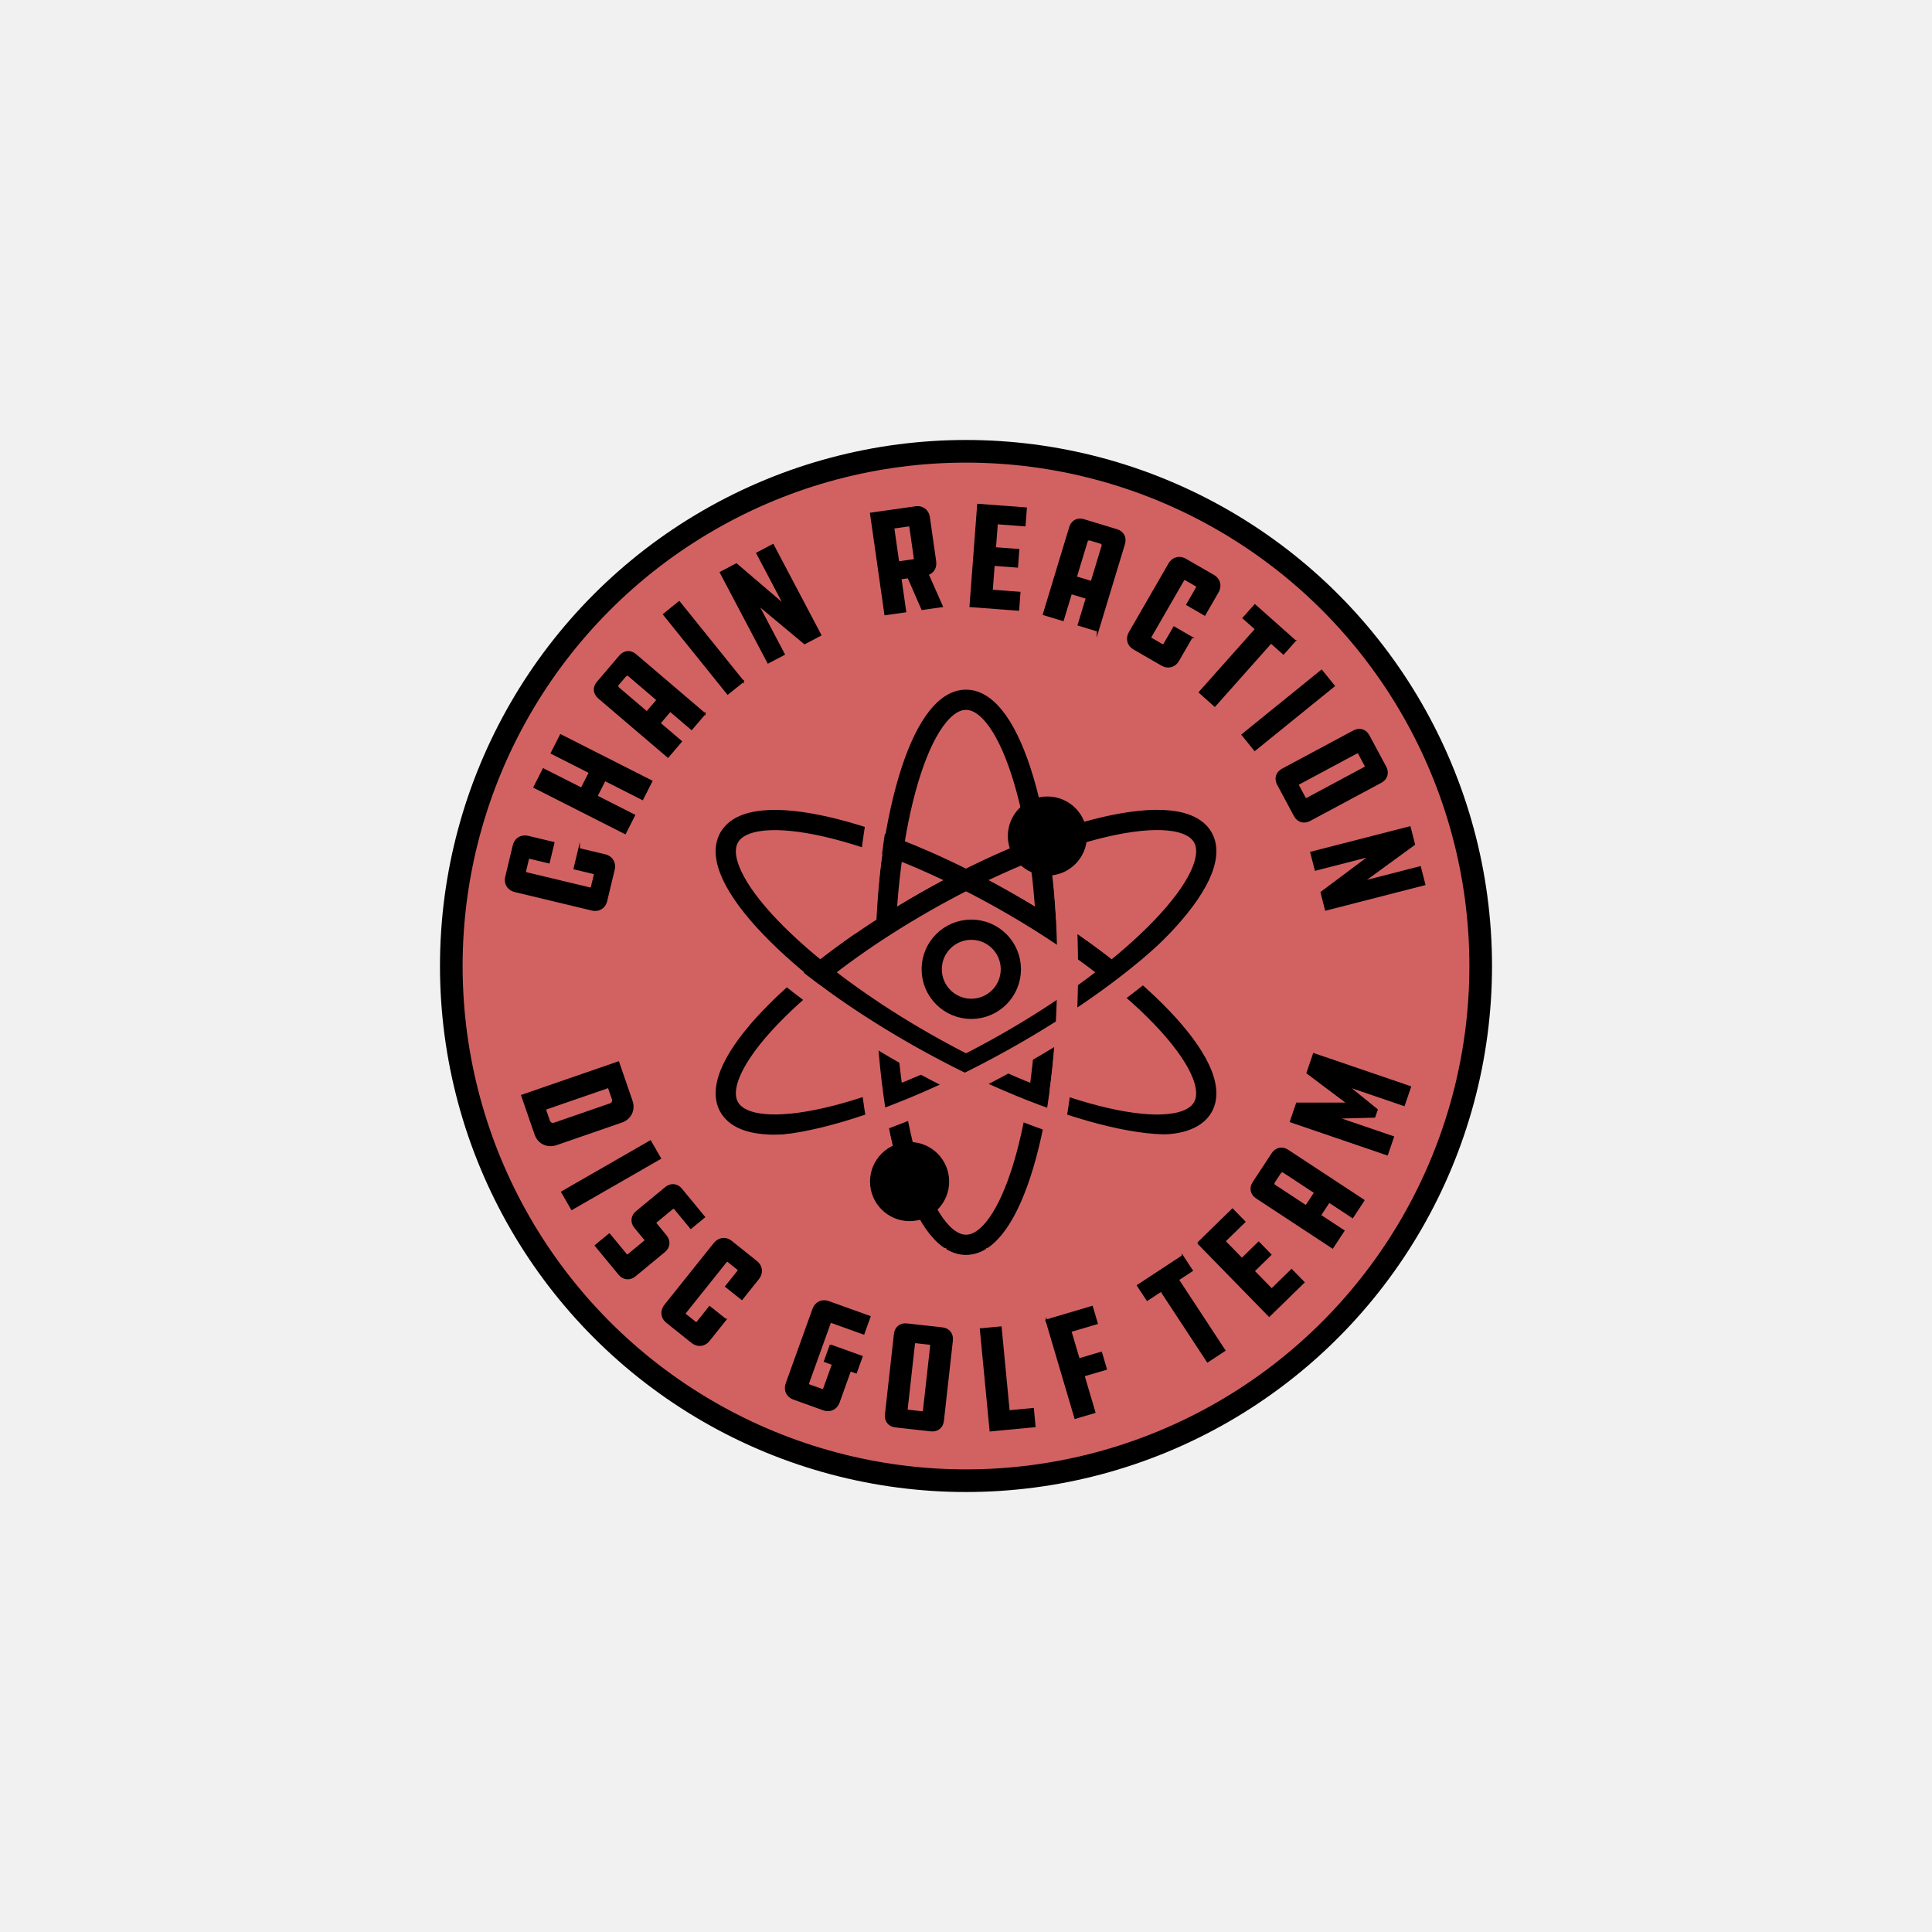 <?xml version="1.0" encoding="UTF-8"?>
<svg xmlns="http://www.w3.org/2000/svg" version="1.1" viewBox="0 0 768 768">
  <defs>
    <style>
      .cls-1, .cls-2, .cls-3, .cls-4, .cls-5, .cls-6 {
        stroke-miterlimit: 10;
      }

      .cls-1, .cls-3 {
        fill: #d26262;
      }

      .cls-1, .cls-3, .cls-5, .cls-6 {
        stroke: #000;
      }

      .cls-1, .cls-5 {
        stroke-width: 8.04px;
      }

      .cls-2 {
        stroke-width: 8.28px;
      }

      .cls-2, .cls-4 {
        stroke: #d26262;
      }

      .cls-2, .cls-4, .cls-5 {
        fill: none;
      }

      .cls-7, .cls-6 {
        fill: #000;
      }

      .cls-7, .cls-8 {
        stroke-width: 0px;
      }

      .cls-3 {
        stroke-width: 9px;
      }

      .cls-4 {
        stroke-width: 8.72px;
      }

      .cls-6 {
        stroke-width: .65px;
      }

      .cls-8 {
        fill: #f1f1f1;
      }
    </style>
  </defs>
  <g id="Background">
    <rect class="cls-8" y="0" width="768" height="768"/>
  </g>
  <g id="Art">
    <g>
      <circle class="cls-3" cx="384" cy="384" r="204.6"/>
      <ellipse class="cls-5" cx="384" cy="386.5" rx="32.36" ry="108.33" transform="translate(-141.88 528.94) rotate(-60.34)"/>
      <ellipse class="cls-5" cx="384" cy="386.5" rx="108.33" ry="32.36" transform="translate(-140.94 240.65) rotate(-29.66)"/>
      <ellipse class="cls-5" cx="384" cy="386.5" rx="32.36" ry="108.33"/>
      <path class="cls-2" d="M376.15,270.29c-17.87,0-32.36,51.49-32.36,115.01,0,63.52,14.49,115.01,32.36,115.01"/>
      <path class="cls-1" d="M415.89,367.96c-5.08-3.25-10.38-6.46-15.87-9.58-5.38-3.06-10.73-5.93-16.01-8.59-5.28,2.66-10.63,5.53-16.01,8.59-5.49,3.13-10.79,6.33-15.87,9.58-9.53,6.09-18.27,12.35-26.03,18.54,7.76,6.19,16.51,12.44,26.03,18.54,5.08,3.25,10.38,6.46,15.87,9.58,5.38,3.06,10.73,5.93,16.01,8.59,5.28-2.66,10.63-5.53,16.01-8.59,5.49-3.13,10.79-6.33,15.87-9.58,9.53-6.09,18.27-12.35,26.03-18.54-7.76-6.19-16.51-12.44-26.03-18.54"/>
      <path class="cls-2" d="M392.04,270.29c17.87,0,32.36,51.49,32.36,115.01s-14.49,115.01-32.36,115.01"/>
      <circle class="cls-7" cx="416.36" cy="332.34" r="15.73"/>
      <circle class="cls-5" cx="386.1" cy="385.3" r="15.73"/>
      <circle class="cls-7" cx="361.58" cy="469.69" r="15.73"/>
      <path class="cls-4" d="M483.39,448.01c-9.56,16.86-66.23,3.3-122.66-28.72-56.43-32.02-94.43-71.64-84.87-88.49"/>
      <path class="cls-2" d="M487.19,336.94c8.69,15.62-29.26,53.32-84.77,84.2-55.51,30.89-107.55,43.26-116.24,27.65"/>
      <g>
        <path class="cls-6" d="M230.2,337.45l10.28,2.46c2.75.66,4.21,3.05,3.55,5.79l-2.98,12.44c-.64,2.69-3.03,4.15-5.78,3.49l-30.49-7.31c-2.8-.67-4.27-3.06-3.62-5.75l2.98-12.44c.66-2.75,3.05-4.21,5.85-3.54l10.1,2.42-1.89,7.88-7.48-1.79c-.35-.08-.7.08-.74.25l-1.2,5.02c-.07.29.17.6.52.68l25.17,6.03c.35.08.64-.09.71-.39l1.18-4.91c.07-.29-.11-.58-.46-.67l-7.59-1.82,1.89-7.88Z"/>
        <path class="cls-6" d="M259.02,310.53l-3.64,7.18-14.94-7.58-3.23,6.37,14.94,7.58-3.64,7.18-36.15-18.33,3.64-7.18,15.16,7.68,3.23-6.37-15.16-7.68,3.64-7.18,36.15,18.33Z"/>
        <path class="cls-6" d="M280.14,283.73l-5.22,6.12-8.5-7.25-4.17,4.89,8.5,7.25-5.22,6.12-27.51-23.46c-1.96-1.68-2.21-4.17-.53-6.13l8.96-10.51c1.68-1.96,4.22-2.17,6.18-.49l27.51,23.46ZM261.3,278.23l-11.33-9.67c-.46-.39-1.04-.26-1.43.2l-2.81,3.29c-.39.46-.34,1.05.07,1.4l11.33,9.67,4.17-4.89Z"/>
        <path class="cls-6" d="M295.41,270.85l-6.13,4.94-25.42-31.57,6.13-4.93,25.42,31.57Z"/>
        <path class="cls-6" d="M301.19,240.22l10.48,19.87-6.32,3.33-18.91-35.86,6.27-3.31,19.16,16.38-10.93-20.72,6.32-3.33,18.91,35.86-6.32,3.33-18.66-15.55Z"/>
        <path class="cls-6" d="M363.95,201.58c2.79-.4,4.98,1.29,5.38,4.09l2.49,17.48c.35,2.44-.83,4.42-2.97,5.15l5.63,12.73-7.91,1.13-5.5-12.62-3.03.43,1.87,13.14-8.03,1.14-5.72-40.14,17.78-2.53ZM361.8,209.47c-.04-.3-.32-.56-.56-.53l-6.07.86,1.95,13.68,6.07-.86c.24-.03.43-.37.4-.6l-1.79-12.55Z"/>
        <path class="cls-6" d="M388.77,200.58l19.1,1.44-.52,6.89-11.02-.83-.74,9.76,9.28.7-.51,6.77-9.28-.7-.77,10.12,11.02.83-.52,6.89-19.1-1.44,3.05-40.42Z"/>
        <path class="cls-6" d="M436.4,250.74l-7.7-2.33,3.24-10.69-6.15-1.86-3.24,10.69-7.7-2.33,10.49-34.6c.75-2.47,2.94-3.69,5.41-2.94l13.22,4.01c2.47.75,3.67,3,2.92,5.47l-10.49,34.6ZM433.89,231.28l4.32-14.25c.17-.58-.18-1.06-.76-1.23l-4.14-1.25c-.57-.17-1.1.11-1.26.62l-4.32,14.25,6.15,1.86Z"/>
        <path class="cls-6" d="M473.69,253.39l-5.28,9.16c-1.41,2.45-4.12,3.17-6.56,1.76l-11.08-6.39c-2.39-1.38-3.12-4.09-1.71-6.53l15.66-27.16c1.44-2.5,4.15-3.22,6.54-1.84l11.08,6.39c2.44,1.41,3.17,4.12,1.73,6.61l-5.19,9-7.02-4.05,3.84-6.66c.18-.31.12-.69-.03-.78l-4.47-2.58c-.26-.15-.62,0-.8.3l-12.93,22.42c-.18.31-.09.64.17.79l4.37,2.52c.26.15.59.06.77-.25l3.9-6.76,7.02,4.05Z"/>
        <path class="cls-6" d="M514.78,254.7l-4.59,5.16-4.94-4.39-22.35,25.13-6.06-5.39,22.35-25.13-4.94-4.39,4.59-5.16,15.93,14.17Z"/>
        <path class="cls-6" d="M498.79,298.18l-4.95-6.11,31.5-25.52,4.95,6.11-31.5,25.52Z"/>
        <path class="cls-6" d="M550.77,304.93c1.22,2.28.48,4.72-1.79,5.94l-28.37,15.21c-2.28,1.22-4.72.48-5.94-1.79l-6.7-12.49c-1.25-2.33-.48-4.72,1.79-5.94l28.37-15.21c2.28-1.22,4.69-.54,5.94,1.79l6.7,12.49ZM542.45,305.17c.32-.17.44-.58.36-.74l-2.75-5.13c-.14-.27-.57-.17-.78-.06l-22.97,12.32c-.21.11-.39.42-.28.63l2.75,5.13c.09.16.44.31.7.17l22.97-12.32Z"/>
        <path class="cls-6" d="M544.69,340.2l-21.75,5.59-1.78-6.92,39.27-10.08,1.76,6.86-20.37,14.84,22.69-5.83,1.78,6.92-39.27,10.08-1.78-6.92,19.45-14.54Z"/>
      </g>
      <g>
        <path class="cls-6" d="M251.12,437.62c1.24,3.58-.47,7.09-4.05,8.33l-25.89,8.94c-3.63,1.25-7.15-.45-8.38-4.03l-5.31-15.38,38.32-13.24,5.31,15.38ZM242.49,438.95c.96-.33,1.37-1.17,1.04-2.14l-1.61-4.66-25.26,8.73,1.61,4.65c.33.96,1.23,1.35,2.14,1.04l22.08-7.63Z"/>
        <path class="cls-6" d="M227.3,480.66l-3.92-6.82,35.15-20.2,3.92,6.82-35.15,20.2Z"/>
        <path class="cls-6" d="M242.22,490.62l6.73,8.16c.23.28.53.26.76.07l6.58-5.43c.23-.19.3-.48.07-.76l-3.97-4.82c-1.6-1.95-1.31-4.52.63-6.13l11.63-9.59c1.99-1.64,4.53-1.4,6.13.55l9.17,11.12-5.33,4.39-6.46-7.83c-.19-.23-.58-.22-.85,0l-6.49,5.35c-.19.15-.26.53-.07.76l3.97,4.82c1.61,1.95,1.4,4.53-.59,6.17l-11.77,9.71c-1.99,1.64-4.57,1.35-6.17-.59l-9.44-11.44,5.47-4.51Z"/>
        <path class="cls-6" d="M288.43,524.56l-6.6,8.26c-1.76,2.2-4.55,2.52-6.75.75l-9.99-7.99c-2.16-1.73-2.47-4.51-.71-6.72l19.57-24.49c1.8-2.25,4.59-2.56,6.74-.84l9.99,7.99c2.2,1.76,2.51,4.55.71,6.8l-6.49,8.12-6.33-5.06,4.8-6c.23-.28.23-.67.08-.78l-4.03-3.23c-.23-.19-.61-.1-.83.18l-16.16,20.22c-.23.28-.19.62.05.81l3.94,3.15c.23.19.57.15.8-.13l4.87-6.1,6.33,5.06Z"/>
        <path class="cls-6" d="M330.11,534.77l12.49,4.49-2.3,6.38-2.32-.83-4.53,12.6c-.96,2.66-3.49,3.85-6.2,2.87l-11.7-4.21c-2.71-.98-3.85-3.49-2.89-6.15l10.59-29.44c.98-2.71,3.45-3.93,6.17-2.95l16.33,5.87-2.44,6.78-12.77-4.59c-.23-.08-.55.12-.68.46l-8.56,23.79c-.12.34.02.65.25.73l5.26,1.89c.34.12.59-.04.71-.38l3.52-9.78-3.22-1.16,2.3-6.39Z"/>
        <path class="cls-6" d="M374.6,527.97c2.57.29,4.16,2.28,3.87,4.84l-3.57,31.99c-.29,2.57-2.28,4.16-4.84,3.87l-14.09-1.57c-2.63-.29-4.16-2.28-3.87-4.84l3.57-31.99c.29-2.57,2.22-4.16,4.84-3.87l14.09,1.57ZM370.07,534.96c.04-.36-.23-.69-.4-.71l-5.79-.65c-.3-.03-.46.37-.49.61l-2.89,25.9c-.03.24.12.56.36.58l5.79.65c.18.02.5-.19.54-.48l2.89-25.9Z"/>
        <path class="cls-6" d="M389.83,528.35l8.01-.77,3.2,33.36,9.62-.92.67,6.99-17.64,1.69-3.87-40.35Z"/>
        <path class="cls-6" d="M415.91,524.83l18.2-5.38,1.96,6.62-10.48,3.1,3.29,11.11,8.87-2.62,1.94,6.56-8.87,2.62,4.31,14.57-7.72,2.28-11.5-38.87Z"/>
        <path class="cls-6" d="M470.07,499.3l3.79,5.77-5.52,3.63,18.46,28.11-6.78,4.45-18.46-28.11-5.52,3.63-3.79-5.77,17.82-11.7Z"/>
        <path class="cls-6" d="M476.22,494.12l13.71-13.38,4.82,4.94-7.91,7.72,6.84,7,6.66-6.5,4.74,4.86-6.66,6.5,7.09,7.26,7.91-7.72,4.82,4.94-13.71,13.38-28.32-29.01Z"/>
        <path class="cls-6" d="M542.08,477.17l-4.42,6.72-9.33-6.14-3.53,5.37,9.33,6.14-4.42,6.72-30.21-19.86c-2.16-1.42-2.71-3.86-1.29-6.02l7.59-11.54c1.42-2.16,3.91-2.67,6.07-1.26l30.21,19.86ZM522.71,474.06l-12.45-8.18c-.5-.33-1.07-.13-1.4.38l-2.38,3.61c-.33.5-.21,1.08.24,1.38l12.45,8.18,3.53-5.37Z"/>
        <path class="cls-6" d="M531.59,444.37l22.22,7.59-2.39,6.99-38.37-13.11,2.47-7.22h20.25s-16.11-12.11-16.11-12.11l2.58-7.56,38.36,13.11-2.49,7.28-22.39-7.65,11.63,9.43-.97,2.84-14.8.4Z"/>
      </g>
    </g>
  </g>
</svg>